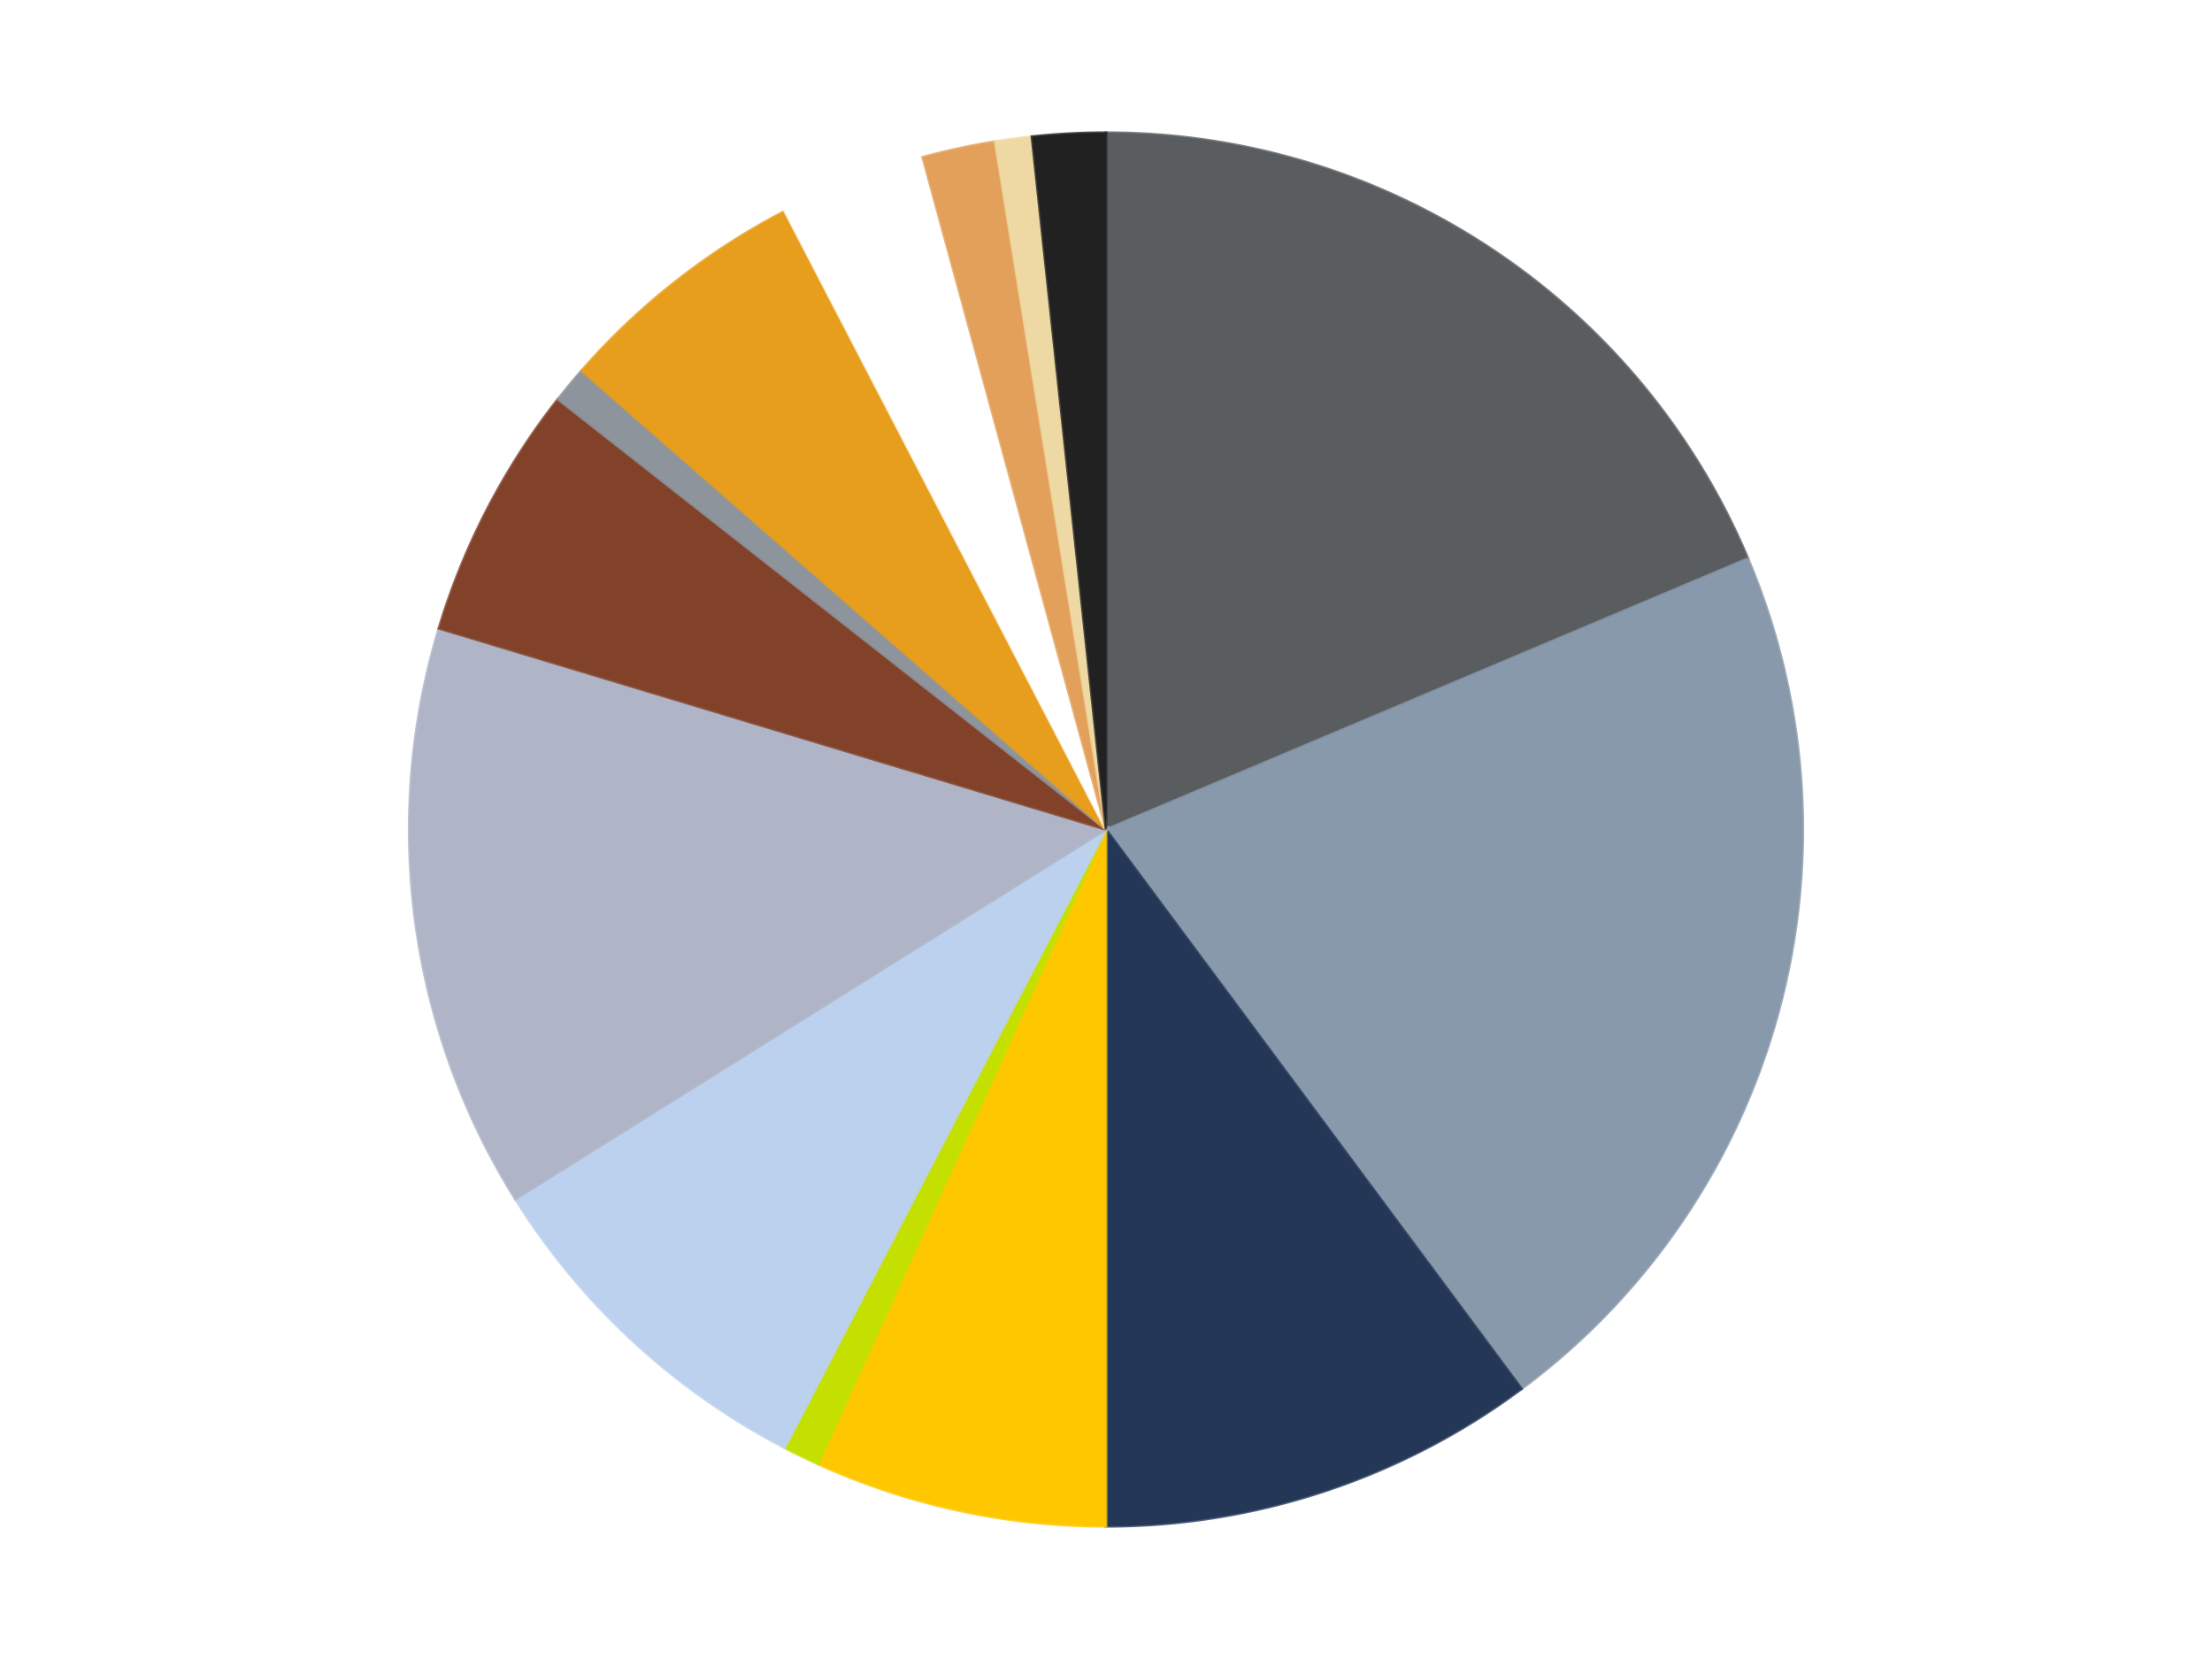 <?xml version='1.0' encoding='utf-8'?>
<svg xmlns="http://www.w3.org/2000/svg" xmlns:xlink="http://www.w3.org/1999/xlink" id="chart-802c0a4f-44bb-4128-93bd-c631b9ec01b5" class="pygal-chart" viewBox="0 0 800 600"><!--Generated with pygal 3.0.4 (lxml) ©Kozea 2012-2016 on 2024-07-06--><!--http://pygal.org--><!--http://github.com/Kozea/pygal--><defs><style type="text/css">#chart-802c0a4f-44bb-4128-93bd-c631b9ec01b5{-webkit-user-select:none;-webkit-font-smoothing:antialiased;font-family:Consolas,"Liberation Mono",Menlo,Courier,monospace}#chart-802c0a4f-44bb-4128-93bd-c631b9ec01b5 .title{font-family:Consolas,"Liberation Mono",Menlo,Courier,monospace;font-size:16px}#chart-802c0a4f-44bb-4128-93bd-c631b9ec01b5 .legends .legend text{font-family:Consolas,"Liberation Mono",Menlo,Courier,monospace;font-size:14px}#chart-802c0a4f-44bb-4128-93bd-c631b9ec01b5 .axis text{font-family:Consolas,"Liberation Mono",Menlo,Courier,monospace;font-size:10px}#chart-802c0a4f-44bb-4128-93bd-c631b9ec01b5 .axis text.major{font-family:Consolas,"Liberation Mono",Menlo,Courier,monospace;font-size:10px}#chart-802c0a4f-44bb-4128-93bd-c631b9ec01b5 .text-overlay text.value{font-family:Consolas,"Liberation Mono",Menlo,Courier,monospace;font-size:16px}#chart-802c0a4f-44bb-4128-93bd-c631b9ec01b5 .text-overlay text.label{font-family:Consolas,"Liberation Mono",Menlo,Courier,monospace;font-size:10px}#chart-802c0a4f-44bb-4128-93bd-c631b9ec01b5 .tooltip{font-family:Consolas,"Liberation Mono",Menlo,Courier,monospace;font-size:14px}#chart-802c0a4f-44bb-4128-93bd-c631b9ec01b5 text.no_data{font-family:Consolas,"Liberation Mono",Menlo,Courier,monospace;font-size:64px}
#chart-802c0a4f-44bb-4128-93bd-c631b9ec01b5{background-color:transparent}#chart-802c0a4f-44bb-4128-93bd-c631b9ec01b5 path,#chart-802c0a4f-44bb-4128-93bd-c631b9ec01b5 line,#chart-802c0a4f-44bb-4128-93bd-c631b9ec01b5 rect,#chart-802c0a4f-44bb-4128-93bd-c631b9ec01b5 circle{-webkit-transition:150ms;-moz-transition:150ms;transition:150ms}#chart-802c0a4f-44bb-4128-93bd-c631b9ec01b5 .graph &gt; .background{fill:transparent}#chart-802c0a4f-44bb-4128-93bd-c631b9ec01b5 .plot &gt; .background{fill:transparent}#chart-802c0a4f-44bb-4128-93bd-c631b9ec01b5 .graph{fill:rgba(0,0,0,.87)}#chart-802c0a4f-44bb-4128-93bd-c631b9ec01b5 text.no_data{fill:rgba(0,0,0,1)}#chart-802c0a4f-44bb-4128-93bd-c631b9ec01b5 .title{fill:rgba(0,0,0,1)}#chart-802c0a4f-44bb-4128-93bd-c631b9ec01b5 .legends .legend text{fill:rgba(0,0,0,.87)}#chart-802c0a4f-44bb-4128-93bd-c631b9ec01b5 .legends .legend:hover text{fill:rgba(0,0,0,1)}#chart-802c0a4f-44bb-4128-93bd-c631b9ec01b5 .axis .line{stroke:rgba(0,0,0,1)}#chart-802c0a4f-44bb-4128-93bd-c631b9ec01b5 .axis .guide.line{stroke:rgba(0,0,0,.54)}#chart-802c0a4f-44bb-4128-93bd-c631b9ec01b5 .axis .major.line{stroke:rgba(0,0,0,.87)}#chart-802c0a4f-44bb-4128-93bd-c631b9ec01b5 .axis text.major{fill:rgba(0,0,0,1)}#chart-802c0a4f-44bb-4128-93bd-c631b9ec01b5 .axis.y .guides:hover .guide.line,#chart-802c0a4f-44bb-4128-93bd-c631b9ec01b5 .line-graph .axis.x .guides:hover .guide.line,#chart-802c0a4f-44bb-4128-93bd-c631b9ec01b5 .stackedline-graph .axis.x .guides:hover .guide.line,#chart-802c0a4f-44bb-4128-93bd-c631b9ec01b5 .xy-graph .axis.x .guides:hover .guide.line{stroke:rgba(0,0,0,1)}#chart-802c0a4f-44bb-4128-93bd-c631b9ec01b5 .axis .guides:hover text{fill:rgba(0,0,0,1)}#chart-802c0a4f-44bb-4128-93bd-c631b9ec01b5 .reactive{fill-opacity:1.0;stroke-opacity:.8;stroke-width:1}#chart-802c0a4f-44bb-4128-93bd-c631b9ec01b5 .ci{stroke:rgba(0,0,0,.87)}#chart-802c0a4f-44bb-4128-93bd-c631b9ec01b5 .reactive.active,#chart-802c0a4f-44bb-4128-93bd-c631b9ec01b5 .active .reactive{fill-opacity:0.6;stroke-opacity:.9;stroke-width:4}#chart-802c0a4f-44bb-4128-93bd-c631b9ec01b5 .ci .reactive.active{stroke-width:1.5}#chart-802c0a4f-44bb-4128-93bd-c631b9ec01b5 .series text{fill:rgba(0,0,0,1)}#chart-802c0a4f-44bb-4128-93bd-c631b9ec01b5 .tooltip rect{fill:transparent;stroke:rgba(0,0,0,1);-webkit-transition:opacity 150ms;-moz-transition:opacity 150ms;transition:opacity 150ms}#chart-802c0a4f-44bb-4128-93bd-c631b9ec01b5 .tooltip .label{fill:rgba(0,0,0,.87)}#chart-802c0a4f-44bb-4128-93bd-c631b9ec01b5 .tooltip .label{fill:rgba(0,0,0,.87)}#chart-802c0a4f-44bb-4128-93bd-c631b9ec01b5 .tooltip .legend{font-size:.8em;fill:rgba(0,0,0,.54)}#chart-802c0a4f-44bb-4128-93bd-c631b9ec01b5 .tooltip .x_label{font-size:.6em;fill:rgba(0,0,0,1)}#chart-802c0a4f-44bb-4128-93bd-c631b9ec01b5 .tooltip .xlink{font-size:.5em;text-decoration:underline}#chart-802c0a4f-44bb-4128-93bd-c631b9ec01b5 .tooltip .value{font-size:1.5em}#chart-802c0a4f-44bb-4128-93bd-c631b9ec01b5 .bound{font-size:.5em}#chart-802c0a4f-44bb-4128-93bd-c631b9ec01b5 .max-value{font-size:.75em;fill:rgba(0,0,0,.54)}#chart-802c0a4f-44bb-4128-93bd-c631b9ec01b5 .map-element{fill:transparent;stroke:rgba(0,0,0,.54) !important}#chart-802c0a4f-44bb-4128-93bd-c631b9ec01b5 .map-element .reactive{fill-opacity:inherit;stroke-opacity:inherit}#chart-802c0a4f-44bb-4128-93bd-c631b9ec01b5 .color-0,#chart-802c0a4f-44bb-4128-93bd-c631b9ec01b5 .color-0 a:visited{stroke:#F44336;fill:#F44336}#chart-802c0a4f-44bb-4128-93bd-c631b9ec01b5 .color-1,#chart-802c0a4f-44bb-4128-93bd-c631b9ec01b5 .color-1 a:visited{stroke:#3F51B5;fill:#3F51B5}#chart-802c0a4f-44bb-4128-93bd-c631b9ec01b5 .color-2,#chart-802c0a4f-44bb-4128-93bd-c631b9ec01b5 .color-2 a:visited{stroke:#009688;fill:#009688}#chart-802c0a4f-44bb-4128-93bd-c631b9ec01b5 .color-3,#chart-802c0a4f-44bb-4128-93bd-c631b9ec01b5 .color-3 a:visited{stroke:#FFC107;fill:#FFC107}#chart-802c0a4f-44bb-4128-93bd-c631b9ec01b5 .color-4,#chart-802c0a4f-44bb-4128-93bd-c631b9ec01b5 .color-4 a:visited{stroke:#FF5722;fill:#FF5722}#chart-802c0a4f-44bb-4128-93bd-c631b9ec01b5 .color-5,#chart-802c0a4f-44bb-4128-93bd-c631b9ec01b5 .color-5 a:visited{stroke:#9C27B0;fill:#9C27B0}#chart-802c0a4f-44bb-4128-93bd-c631b9ec01b5 .color-6,#chart-802c0a4f-44bb-4128-93bd-c631b9ec01b5 .color-6 a:visited{stroke:#03A9F4;fill:#03A9F4}#chart-802c0a4f-44bb-4128-93bd-c631b9ec01b5 .color-7,#chart-802c0a4f-44bb-4128-93bd-c631b9ec01b5 .color-7 a:visited{stroke:#8BC34A;fill:#8BC34A}#chart-802c0a4f-44bb-4128-93bd-c631b9ec01b5 .color-8,#chart-802c0a4f-44bb-4128-93bd-c631b9ec01b5 .color-8 a:visited{stroke:#FF9800;fill:#FF9800}#chart-802c0a4f-44bb-4128-93bd-c631b9ec01b5 .color-9,#chart-802c0a4f-44bb-4128-93bd-c631b9ec01b5 .color-9 a:visited{stroke:#E91E63;fill:#E91E63}#chart-802c0a4f-44bb-4128-93bd-c631b9ec01b5 .color-10,#chart-802c0a4f-44bb-4128-93bd-c631b9ec01b5 .color-10 a:visited{stroke:#2196F3;fill:#2196F3}#chart-802c0a4f-44bb-4128-93bd-c631b9ec01b5 .color-11,#chart-802c0a4f-44bb-4128-93bd-c631b9ec01b5 .color-11 a:visited{stroke:#4CAF50;fill:#4CAF50}#chart-802c0a4f-44bb-4128-93bd-c631b9ec01b5 .color-12,#chart-802c0a4f-44bb-4128-93bd-c631b9ec01b5 .color-12 a:visited{stroke:#FFEB3B;fill:#FFEB3B}#chart-802c0a4f-44bb-4128-93bd-c631b9ec01b5 .color-13,#chart-802c0a4f-44bb-4128-93bd-c631b9ec01b5 .color-13 a:visited{stroke:#673AB7;fill:#673AB7}#chart-802c0a4f-44bb-4128-93bd-c631b9ec01b5 .text-overlay .color-0 text{fill:black}#chart-802c0a4f-44bb-4128-93bd-c631b9ec01b5 .text-overlay .color-1 text{fill:black}#chart-802c0a4f-44bb-4128-93bd-c631b9ec01b5 .text-overlay .color-2 text{fill:black}#chart-802c0a4f-44bb-4128-93bd-c631b9ec01b5 .text-overlay .color-3 text{fill:black}#chart-802c0a4f-44bb-4128-93bd-c631b9ec01b5 .text-overlay .color-4 text{fill:black}#chart-802c0a4f-44bb-4128-93bd-c631b9ec01b5 .text-overlay .color-5 text{fill:black}#chart-802c0a4f-44bb-4128-93bd-c631b9ec01b5 .text-overlay .color-6 text{fill:black}#chart-802c0a4f-44bb-4128-93bd-c631b9ec01b5 .text-overlay .color-7 text{fill:black}#chart-802c0a4f-44bb-4128-93bd-c631b9ec01b5 .text-overlay .color-8 text{fill:black}#chart-802c0a4f-44bb-4128-93bd-c631b9ec01b5 .text-overlay .color-9 text{fill:black}#chart-802c0a4f-44bb-4128-93bd-c631b9ec01b5 .text-overlay .color-10 text{fill:black}#chart-802c0a4f-44bb-4128-93bd-c631b9ec01b5 .text-overlay .color-11 text{fill:black}#chart-802c0a4f-44bb-4128-93bd-c631b9ec01b5 .text-overlay .color-12 text{fill:black}#chart-802c0a4f-44bb-4128-93bd-c631b9ec01b5 .text-overlay .color-13 text{fill:black}
#chart-802c0a4f-44bb-4128-93bd-c631b9ec01b5 text.no_data{text-anchor:middle}#chart-802c0a4f-44bb-4128-93bd-c631b9ec01b5 .guide.line{fill:none}#chart-802c0a4f-44bb-4128-93bd-c631b9ec01b5 .centered{text-anchor:middle}#chart-802c0a4f-44bb-4128-93bd-c631b9ec01b5 .title{text-anchor:middle}#chart-802c0a4f-44bb-4128-93bd-c631b9ec01b5 .legends .legend text{fill-opacity:1}#chart-802c0a4f-44bb-4128-93bd-c631b9ec01b5 .axis.x text{text-anchor:middle}#chart-802c0a4f-44bb-4128-93bd-c631b9ec01b5 .axis.x:not(.web) text[transform]{text-anchor:start}#chart-802c0a4f-44bb-4128-93bd-c631b9ec01b5 .axis.x:not(.web) text[transform].backwards{text-anchor:end}#chart-802c0a4f-44bb-4128-93bd-c631b9ec01b5 .axis.y text{text-anchor:end}#chart-802c0a4f-44bb-4128-93bd-c631b9ec01b5 .axis.y text[transform].backwards{text-anchor:start}#chart-802c0a4f-44bb-4128-93bd-c631b9ec01b5 .axis.y2 text{text-anchor:start}#chart-802c0a4f-44bb-4128-93bd-c631b9ec01b5 .axis.y2 text[transform].backwards{text-anchor:end}#chart-802c0a4f-44bb-4128-93bd-c631b9ec01b5 .axis .guide.line{stroke-dasharray:4,4;stroke:black}#chart-802c0a4f-44bb-4128-93bd-c631b9ec01b5 .axis .major.guide.line{stroke-dasharray:6,6;stroke:black}#chart-802c0a4f-44bb-4128-93bd-c631b9ec01b5 .horizontal .axis.y .guide.line,#chart-802c0a4f-44bb-4128-93bd-c631b9ec01b5 .horizontal .axis.y2 .guide.line,#chart-802c0a4f-44bb-4128-93bd-c631b9ec01b5 .vertical .axis.x .guide.line{opacity:0}#chart-802c0a4f-44bb-4128-93bd-c631b9ec01b5 .horizontal .axis.always_show .guide.line,#chart-802c0a4f-44bb-4128-93bd-c631b9ec01b5 .vertical .axis.always_show .guide.line{opacity:1 !important}#chart-802c0a4f-44bb-4128-93bd-c631b9ec01b5 .axis.y .guides:hover .guide.line,#chart-802c0a4f-44bb-4128-93bd-c631b9ec01b5 .axis.y2 .guides:hover .guide.line,#chart-802c0a4f-44bb-4128-93bd-c631b9ec01b5 .axis.x .guides:hover .guide.line{opacity:1}#chart-802c0a4f-44bb-4128-93bd-c631b9ec01b5 .axis .guides:hover text{opacity:1}#chart-802c0a4f-44bb-4128-93bd-c631b9ec01b5 .nofill{fill:none}#chart-802c0a4f-44bb-4128-93bd-c631b9ec01b5 .subtle-fill{fill-opacity:.2}#chart-802c0a4f-44bb-4128-93bd-c631b9ec01b5 .dot{stroke-width:1px;fill-opacity:1;stroke-opacity:1}#chart-802c0a4f-44bb-4128-93bd-c631b9ec01b5 .dot.active{stroke-width:5px}#chart-802c0a4f-44bb-4128-93bd-c631b9ec01b5 .dot.negative{fill:transparent}#chart-802c0a4f-44bb-4128-93bd-c631b9ec01b5 text,#chart-802c0a4f-44bb-4128-93bd-c631b9ec01b5 tspan{stroke:none !important}#chart-802c0a4f-44bb-4128-93bd-c631b9ec01b5 .series text.active{opacity:1}#chart-802c0a4f-44bb-4128-93bd-c631b9ec01b5 .tooltip rect{fill-opacity:.95;stroke-width:.5}#chart-802c0a4f-44bb-4128-93bd-c631b9ec01b5 .tooltip text{fill-opacity:1}#chart-802c0a4f-44bb-4128-93bd-c631b9ec01b5 .showable{visibility:hidden}#chart-802c0a4f-44bb-4128-93bd-c631b9ec01b5 .showable.shown{visibility:visible}#chart-802c0a4f-44bb-4128-93bd-c631b9ec01b5 .gauge-background{fill:rgba(229,229,229,1);stroke:none}#chart-802c0a4f-44bb-4128-93bd-c631b9ec01b5 .bg-lines{stroke:transparent;stroke-width:2px}</style><script type="text/javascript">window.pygal = window.pygal || {};window.pygal.config = window.pygal.config || {};window.pygal.config['802c0a4f-44bb-4128-93bd-c631b9ec01b5'] = {"allow_interruptions": false, "box_mode": "extremes", "classes": ["pygal-chart"], "css": ["file://style.css", "file://graph.css"], "defs": [], "disable_xml_declaration": false, "dots_size": 2.5, "dynamic_print_values": false, "explicit_size": false, "fill": false, "force_uri_protocol": "https", "formatter": null, "half_pie": false, "height": 600, "include_x_axis": false, "inner_radius": 0, "interpolate": null, "interpolation_parameters": {}, "interpolation_precision": 250, "inverse_y_axis": false, "js": ["//kozea.github.io/pygal.js/2.0.x/pygal-tooltips.min.js"], "legend_at_bottom": false, "legend_at_bottom_columns": null, "legend_box_size": 12, "logarithmic": false, "margin": 20, "margin_bottom": null, "margin_left": null, "margin_right": null, "margin_top": null, "max_scale": 16, "min_scale": 4, "missing_value_fill_truncation": "x", "no_data_text": "No data", "no_prefix": false, "order_min": null, "pretty_print": false, "print_labels": false, "print_values": false, "print_values_position": "center", "print_zeroes": true, "range": null, "rounded_bars": null, "secondary_range": null, "show_dots": true, "show_legend": false, "show_minor_x_labels": true, "show_minor_y_labels": true, "show_only_major_dots": false, "show_x_guides": false, "show_x_labels": true, "show_y_guides": true, "show_y_labels": true, "spacing": 10, "stack_from_top": false, "strict": false, "stroke": true, "stroke_style": null, "style": {"background": "transparent", "ci_colors": [], "colors": ["#F44336", "#3F51B5", "#009688", "#FFC107", "#FF5722", "#9C27B0", "#03A9F4", "#8BC34A", "#FF9800", "#E91E63", "#2196F3", "#4CAF50", "#FFEB3B", "#673AB7", "#00BCD4", "#CDDC39", "#9E9E9E", "#607D8B"], "dot_opacity": "1", "font_family": "Consolas, \"Liberation Mono\", Menlo, Courier, monospace", "foreground": "rgba(0, 0, 0, .87)", "foreground_strong": "rgba(0, 0, 0, 1)", "foreground_subtle": "rgba(0, 0, 0, .54)", "guide_stroke_color": "black", "guide_stroke_dasharray": "4,4", "label_font_family": "Consolas, \"Liberation Mono\", Menlo, Courier, monospace", "label_font_size": 10, "legend_font_family": "Consolas, \"Liberation Mono\", Menlo, Courier, monospace", "legend_font_size": 14, "major_guide_stroke_color": "black", "major_guide_stroke_dasharray": "6,6", "major_label_font_family": "Consolas, \"Liberation Mono\", Menlo, Courier, monospace", "major_label_font_size": 10, "no_data_font_family": "Consolas, \"Liberation Mono\", Menlo, Courier, monospace", "no_data_font_size": 64, "opacity": "1.0", "opacity_hover": "0.6", "plot_background": "transparent", "stroke_opacity": ".8", "stroke_opacity_hover": ".9", "stroke_width": "1", "stroke_width_hover": "4", "title_font_family": "Consolas, \"Liberation Mono\", Menlo, Courier, monospace", "title_font_size": 16, "tooltip_font_family": "Consolas, \"Liberation Mono\", Menlo, Courier, monospace", "tooltip_font_size": 14, "transition": "150ms", "value_background": "rgba(229, 229, 229, 1)", "value_colors": [], "value_font_family": "Consolas, \"Liberation Mono\", Menlo, Courier, monospace", "value_font_size": 16, "value_label_font_family": "Consolas, \"Liberation Mono\", Menlo, Courier, monospace", "value_label_font_size": 10}, "title": null, "tooltip_border_radius": 0, "tooltip_fancy_mode": true, "truncate_label": null, "truncate_legend": null, "width": 800, "x_label_rotation": 0, "x_labels": null, "x_labels_major": null, "x_labels_major_count": null, "x_labels_major_every": null, "x_title": null, "xrange": null, "y_label_rotation": 0, "y_labels": null, "y_labels_major": null, "y_labels_major_count": null, "y_labels_major_every": null, "y_title": null, "zero": 0, "legends": ["Dark Bluish Gray", "Sand Blue", "Dark Blue", "Bright Light Orange", "Lime", "Bright Light Blue", "Light Bluish Gray", "Reddish Brown", "Flat Silver", "Pearl Gold", "White", "Medium Nougat", "Tan", "Black"]}</script><script type="text/javascript" xlink:href="https://kozea.github.io/pygal.js/2.0.x/pygal-tooltips.min.js"/></defs><title>Pygal</title><g class="graph pie-graph vertical"><rect x="0" y="0" width="800" height="600" class="background"/><g transform="translate(20, 20)" class="plot"><rect x="0" y="0" width="760" height="560" class="background"/><g class="series serie-0 color-0"><g class="slices"><g class="slice" style="fill: #595D60; stroke: #595D60"><path d="M380 28 A252 252 0 0 1 612.171 182.016 L380 280 A0 0 0 0 0 380 280 z" class="slice reactive tooltip-trigger"/><desc class="value">22</desc><desc class="x centered">449.65280823551035</desc><desc class="y centered">175.0024461956031</desc></g></g></g><g class="series serie-1 color-1"><g class="slices"><g class="slice" style="fill: #8899AB; stroke: #8899AB"><path d="M612.171 182.016 A252 252 0 0 1 530.285 482.283 L380 280 A0 0 0 0 0 380 280 z" class="slice reactive tooltip-trigger"/><desc class="value">25</desc><desc class="x centered">501.56075147062904</desc><desc class="y centered">313.15092309266765</desc></g></g></g><g class="series serie-2 color-2"><g class="slices"><g class="slice" style="fill: #243757; stroke: #243757"><path d="M530.285 482.283 A252 252 0 0 1 380 532 L380 280 A0 0 0 0 0 380 280 z" class="slice reactive tooltip-trigger"/><desc class="value">12</desc><desc class="x centered">419.5736657147656</desc><desc class="y centered">399.624098667016</desc></g></g></g><g class="series serie-3 color-3"><g class="slices"><g class="slice" style="fill: #FFC700; stroke: #FFC700"><path d="M380 532 A252 252 0 0 1 275.871 509.48 L380 280 A0 0 0 0 0 380 280 z" class="slice reactive tooltip-trigger"/><desc class="value">8</desc><desc class="x centered">353.3657894226674</desc><desc class="y centered">403.1528271170512</desc></g></g></g><g class="series serie-4 color-4"><g class="slices"><g class="slice" style="fill: #C4E000; stroke: #C4E000"><path d="M275.871 509.48 A252 252 0 0 1 263.805 503.613 L380 280 A0 0 0 0 0 380 280 z" class="slice reactive tooltip-trigger"/><desc class="value">1</desc><desc class="x centered">324.89927762218423</desc><desc class="y centered">393.31332840157364</desc></g></g></g><g class="series serie-5 color-5"><g class="slices"><g class="slice" style="fill: #BCD1ED; stroke: #BCD1ED"><path d="M263.805 503.613 A252 252 0 0 1 166.371 413.666 L380 280 A0 0 0 0 0 380 280 z" class="slice reactive tooltip-trigger"/><desc class="value">10</desc><desc class="x centered">294.5327086300284</desc><desc class="y centered">372.5815430087465</desc></g></g></g><g class="series serie-6 color-6"><g class="slices"><g class="slice" style="fill: #AFB5C7; stroke: #AFB5C7"><path d="M166.371 413.666 A252 252 0 0 1 138.73 207.25 L380 280 A0 0 0 0 0 380 280 z" class="slice reactive tooltip-trigger"/><desc class="value">16</desc><desc class="x centered">255.1147432934951</desc><desc class="y centered">296.723416437749</desc></g></g></g><g class="series serie-7 color-7"><g class="slices"><g class="slice" style="fill: #82422A; stroke: #82422A"><path d="M138.73 207.25 A252 252 0 0 1 181.789 124.384 L380 280 A0 0 0 0 0 380 280 z" class="slice reactive tooltip-trigger"/><desc class="value">7</desc><desc class="x centered">268.1936385428719</desc><desc class="y centered">221.90234481738503</desc></g></g></g><g class="series serie-8 color-8"><g class="slices"><g class="slice" style="fill: #8D949C; stroke: #8D949C"><path d="M181.789 124.384 A252 252 0 0 1 190.352 114.055 L380 280 A0 0 0 0 0 380 280 z" class="slice reactive tooltip-trigger"/><desc class="value">1</desc><desc class="x centered">283.0009180878318</desc><desc class="y centered">199.58123286075266</desc></g></g></g><g class="series serie-9 color-9"><g class="slices"><g class="slice" style="fill: #E79E1D; stroke: #E79E1D"><path d="M190.352 114.055 A252 252 0 0 1 263.805 56.387 L380 280 A0 0 0 0 0 380 280 z" class="slice reactive tooltip-trigger"/><desc class="value">7</desc><desc class="x centered">302.1918985167798</desc><desc class="y centered">180.89450396886707</desc></g></g></g><g class="series serie-10 color-10"><g class="slices"><g class="slice" style="fill: #FFFFFF; stroke: #FFFFFF"><path d="M263.805 56.387 A252 252 0 0 1 313.698 36.878 L380 280 A0 0 0 0 0 380 280 z" class="slice reactive tooltip-trigger"/><desc class="value">4</desc><desc class="x centered">334.1157675181445</desc><desc class="y centered">162.65164164100534</desc></g></g></g><g class="series serie-11 color-11"><g class="slices"><g class="slice" style="fill: #E3A05B; stroke: #E3A05B"><path d="M313.698 36.878 A252 252 0 0 1 339.916 31.208 L380 280 A0 0 0 0 0 380 280 z" class="slice reactive tooltip-trigger"/><desc class="value">2</desc><desc class="x centered">353.36578942266743</desc><desc class="y centered">156.84717288294877</desc></g></g></g><g class="series serie-12 color-12"><g class="slices"><g class="slice" style="fill: #EED9A4; stroke: #EED9A4"><path d="M339.916 31.208 A252 252 0 0 1 353.214 29.428 L380 280 A0 0 0 0 0 380 280 z" class="slice reactive tooltip-trigger"/><desc class="value">1</desc><desc class="x centered">363.27658356225106</desc><desc class="y centered">155.1147432934951</desc></g></g></g><g class="series serie-13 color-13"><g class="slices"><g class="slice" style="fill: #212121; stroke: #212121"><path d="M353.214 29.428 A252 252 0 0 1 380 28 L380 280 A0 0 0 0 0 380 280 z" class="slice reactive tooltip-trigger"/><desc class="value">2</desc><desc class="x centered">373.29400596988563</desc><desc class="y centered">154.17858034472798</desc></g></g></g></g><g class="titles"/><g transform="translate(20, 20)" class="plot overlay"><g class="series serie-0 color-0"/><g class="series serie-1 color-1"/><g class="series serie-2 color-2"/><g class="series serie-3 color-3"/><g class="series serie-4 color-4"/><g class="series serie-5 color-5"/><g class="series serie-6 color-6"/><g class="series serie-7 color-7"/><g class="series serie-8 color-8"/><g class="series serie-9 color-9"/><g class="series serie-10 color-10"/><g class="series serie-11 color-11"/><g class="series serie-12 color-12"/><g class="series serie-13 color-13"/></g><g transform="translate(20, 20)" class="plot text-overlay"><g class="series serie-0 color-0"/><g class="series serie-1 color-1"/><g class="series serie-2 color-2"/><g class="series serie-3 color-3"/><g class="series serie-4 color-4"/><g class="series serie-5 color-5"/><g class="series serie-6 color-6"/><g class="series serie-7 color-7"/><g class="series serie-8 color-8"/><g class="series serie-9 color-9"/><g class="series serie-10 color-10"/><g class="series serie-11 color-11"/><g class="series serie-12 color-12"/><g class="series serie-13 color-13"/></g><g transform="translate(20, 20)" class="plot tooltip-overlay"><g transform="translate(0 0)" style="opacity: 0" class="tooltip"><rect rx="0" ry="0" width="0" height="0" class="tooltip-box"/><g class="text"/></g></g></g></svg>